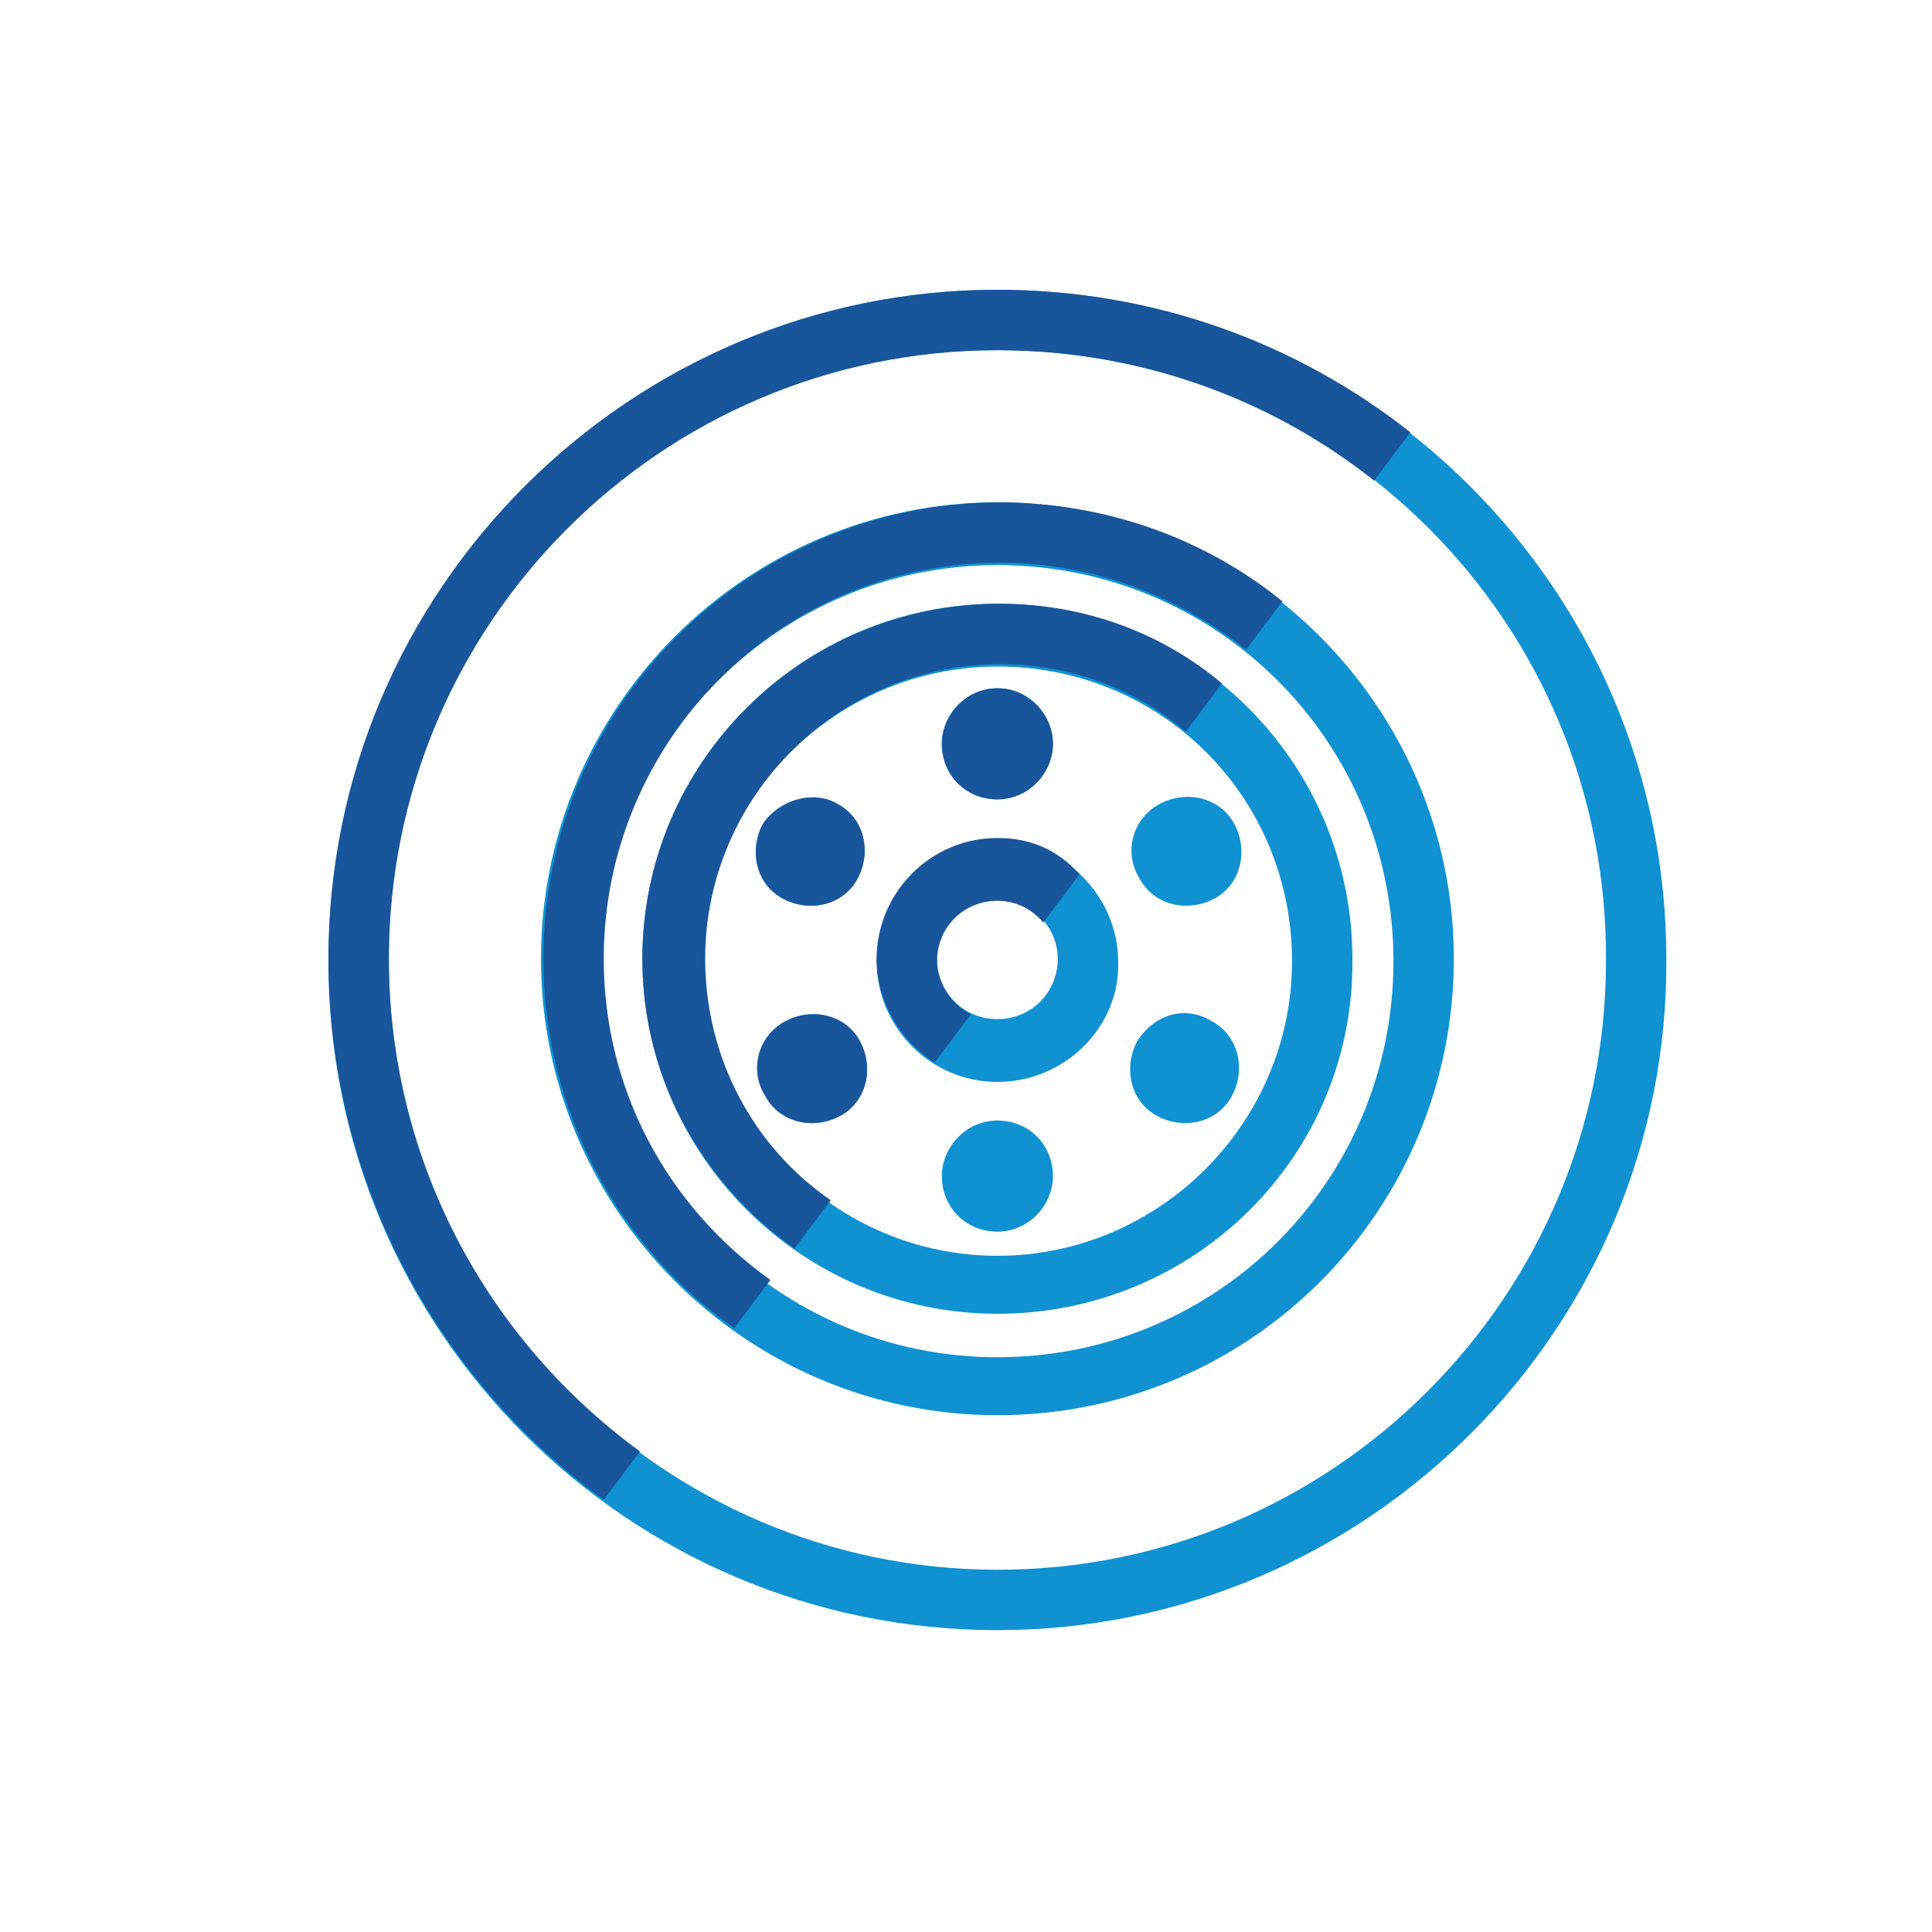 <?xml version="1.0" encoding="utf-8"?>
<!-- Generator: Adobe Illustrator 26.2.1, SVG Export Plug-In . SVG Version: 6.00 Build 0)  -->
<svg version="1.1" id="Calque_1" xmlns="http://www.w3.org/2000/svg" xmlns:xlink="http://www.w3.org/1999/xlink" x="0px" y="0px"
	 viewBox="0 0 80 80" style="enable-background:new 0 0 80 80;" xml:space="preserve">
<style type="text/css">
	.st0{fill:#0F91D2;}
	.st1{fill:#19559B;}
</style>
<g>
	<g>
		<g>
			<path class="st0" d="M41.3,67.5c-15.3,0-27.7-12.4-27.7-27.7C13.6,24.4,26.1,12,41.3,12s27.7,12.4,27.7,27.7
				C69.1,55,56.6,67.5,41.3,67.5z M41.3,14.5c-13.9,0-25.2,11.3-25.2,25.2C16.1,53.6,27.4,65,41.3,65c13.9,0,25.2-11.3,25.2-25.2
				C66.6,25.8,55.3,14.5,41.3,14.5z"/>
		</g>
		<g>
			<path class="st0" d="M41.3,54.4c-8.1,0-14.7-6.6-14.7-14.7c0-8.1,6.6-14.7,14.7-14.7s14.7,6.6,14.7,14.7
				C56.1,47.8,49.5,54.4,41.3,54.4z M41.3,27.6c-6.7,0-12.2,5.5-12.2,12.2c0,6.7,5.5,12.2,12.2,12.2s12.2-5.5,12.2-12.2
				C53.5,33,48.1,27.6,41.3,27.6z"/>
		</g>
		<g>
			<path class="st0" d="M41.3,44.8c-2.8,0-5-2.3-5-5c0-2.8,2.3-5,5-5s5,2.3,5,5C46.4,42.5,44.1,44.8,41.3,44.8z M41.3,37.2
				c-1.4,0-2.5,1.1-2.5,2.5c0,1.4,1.1,2.5,2.5,2.5s2.5-1.1,2.5-2.5C43.8,38.4,42.7,37.2,41.3,37.2z"/>
		</g>
		<g>
			<g>
				<path class="st0" d="M43.6,30.8c0,1.2-1,2.3-2.3,2.3s-2.3-1-2.3-2.3c0-1.2,1-2.3,2.3-2.3S43.6,29.6,43.6,30.8z"/>
			</g>
			<g>
				<path class="st0" d="M43.6,48.7c0,1.2-1,2.3-2.3,2.3s-2.3-1-2.3-2.3c0-1.2,1-2.3,2.3-2.3S43.6,47.4,43.6,48.7z"/>
			</g>
		</g>
		<g>
			<g>
				<path class="st0" d="M34.7,33.3c1.1,0.6,1.4,2,0.8,3.1c-0.6,1.1-2,1.4-3.1,0.8c-1.1-0.6-1.4-2-0.8-3.1
					C32.3,33.1,33.7,32.7,34.7,33.3z"/>
			</g>
			<g>
				<path class="st0" d="M50.2,42.3c1.1,0.6,1.4,2,0.8,3.1c-0.6,1.1-2,1.4-3.1,0.8c-1.1-0.6-1.4-2-0.8-3.1
					C47.8,42,49.1,41.6,50.2,42.3z"/>
			</g>
		</g>
		<g>
			<g>
				<path class="st0" d="M32.5,42.3c1.1-0.6,2.5-0.3,3.1,0.8c0.6,1.1,0.3,2.5-0.8,3.1c-1.1,0.6-2.5,0.3-3.1-0.8
					C31,44.3,31.4,42.9,32.5,42.3z"/>
			</g>
			<g>
				<path class="st0" d="M48,33.3c1.1-0.6,2.5-0.3,3.1,0.8c0.6,1.1,0.3,2.5-0.8,3.1c-1.1,0.6-2.5,0.3-3.1-0.8
					C46.5,35.3,46.9,33.9,48,33.3z"/>
			</g>
		</g>
		<g>
			<path class="st0" d="M41.3,58.6c-10.4,0-18.9-8.5-18.9-18.9c0-10.4,8.5-18.9,18.9-18.9s18.9,8.5,18.9,18.9
				C60.2,50.1,51.8,58.6,41.3,58.6z M41.3,23.4c-9,0-16.4,7.3-16.4,16.4c0,9,7.3,16.4,16.4,16.4s16.4-7.3,16.4-16.4
				C57.7,30.7,50.4,23.4,41.3,23.4z"/>
		</g>
	</g>
	<path class="st1" d="M13.6,39.7c0,9.2,4.5,17.4,11.4,22.4l1.5-2c-6.3-4.6-10.4-12-10.4-20.4c0-13.9,11.3-25.2,25.2-25.2
		c5.9,0,11.3,2,15.6,5.4l1.5-2C53.7,14.2,47.8,12,41.3,12C26.1,12,13.6,24.4,13.6,39.7z"/>
	<g>
		<path class="st1" d="M43.6,30.8c0,1.2-1,2.3-2.3,2.3s-2.3-1-2.3-2.3c0-1.2,1-2.3,2.3-2.3S43.6,29.6,43.6,30.8z"/>
	</g>
	<g>
		<path class="st1" d="M34.7,33.3c1.1,0.6,1.4,2,0.8,3.1c-0.6,1.1-2,1.4-3.1,0.8c-1.1-0.6-1.4-2-0.8-3.1
			C32.3,33.1,33.7,32.7,34.7,33.3z"/>
	</g>
	<g>
		<path class="st1" d="M32.5,42.3c1.1-0.6,2.5-0.3,3.1,0.8c0.6,1.1,0.3,2.5-0.8,3.1c-1.1,0.6-2.5,0.3-3.1-0.8
			C31,44.3,31.4,42.9,32.5,42.3z"/>
	</g>
	<path class="st1" d="M22.5,39.7c0,6.3,3.1,11.9,7.9,15.3l1.5-2c-4.2-3-6.9-7.8-6.9-13.3c0-9,7.3-16.4,16.4-16.4
		c3.9,0,7.4,1.4,10.2,3.6l1.5-2c-3.2-2.6-7.3-4.1-11.8-4.1C30.9,20.9,22.5,29.3,22.5,39.7z"/>
	<path class="st1" d="M26.6,39.7c0,5,2.5,9.3,6.3,12l1.5-2c-3.2-2.2-5.2-5.9-5.2-10c0-6.7,5.5-12.2,12.2-12.2c2.9,0,5.6,1,7.7,2.8
		l1.5-2c-2.5-2.1-5.7-3.3-9.2-3.3C33.2,25,26.6,31.6,26.6,39.7z"/>
	<path class="st1" d="M41.3,34.7c-2.8,0-5,2.3-5,5c0,1.8,1,3.4,2.4,4.3l1.5-2c-0.8-0.4-1.4-1.3-1.4-2.2c0-1.4,1.1-2.5,2.5-2.5
		c0.7,0,1.4,0.3,1.9,0.9l1.5-2C43.8,35.2,42.7,34.7,41.3,34.7z"/>
</g>
</svg>
